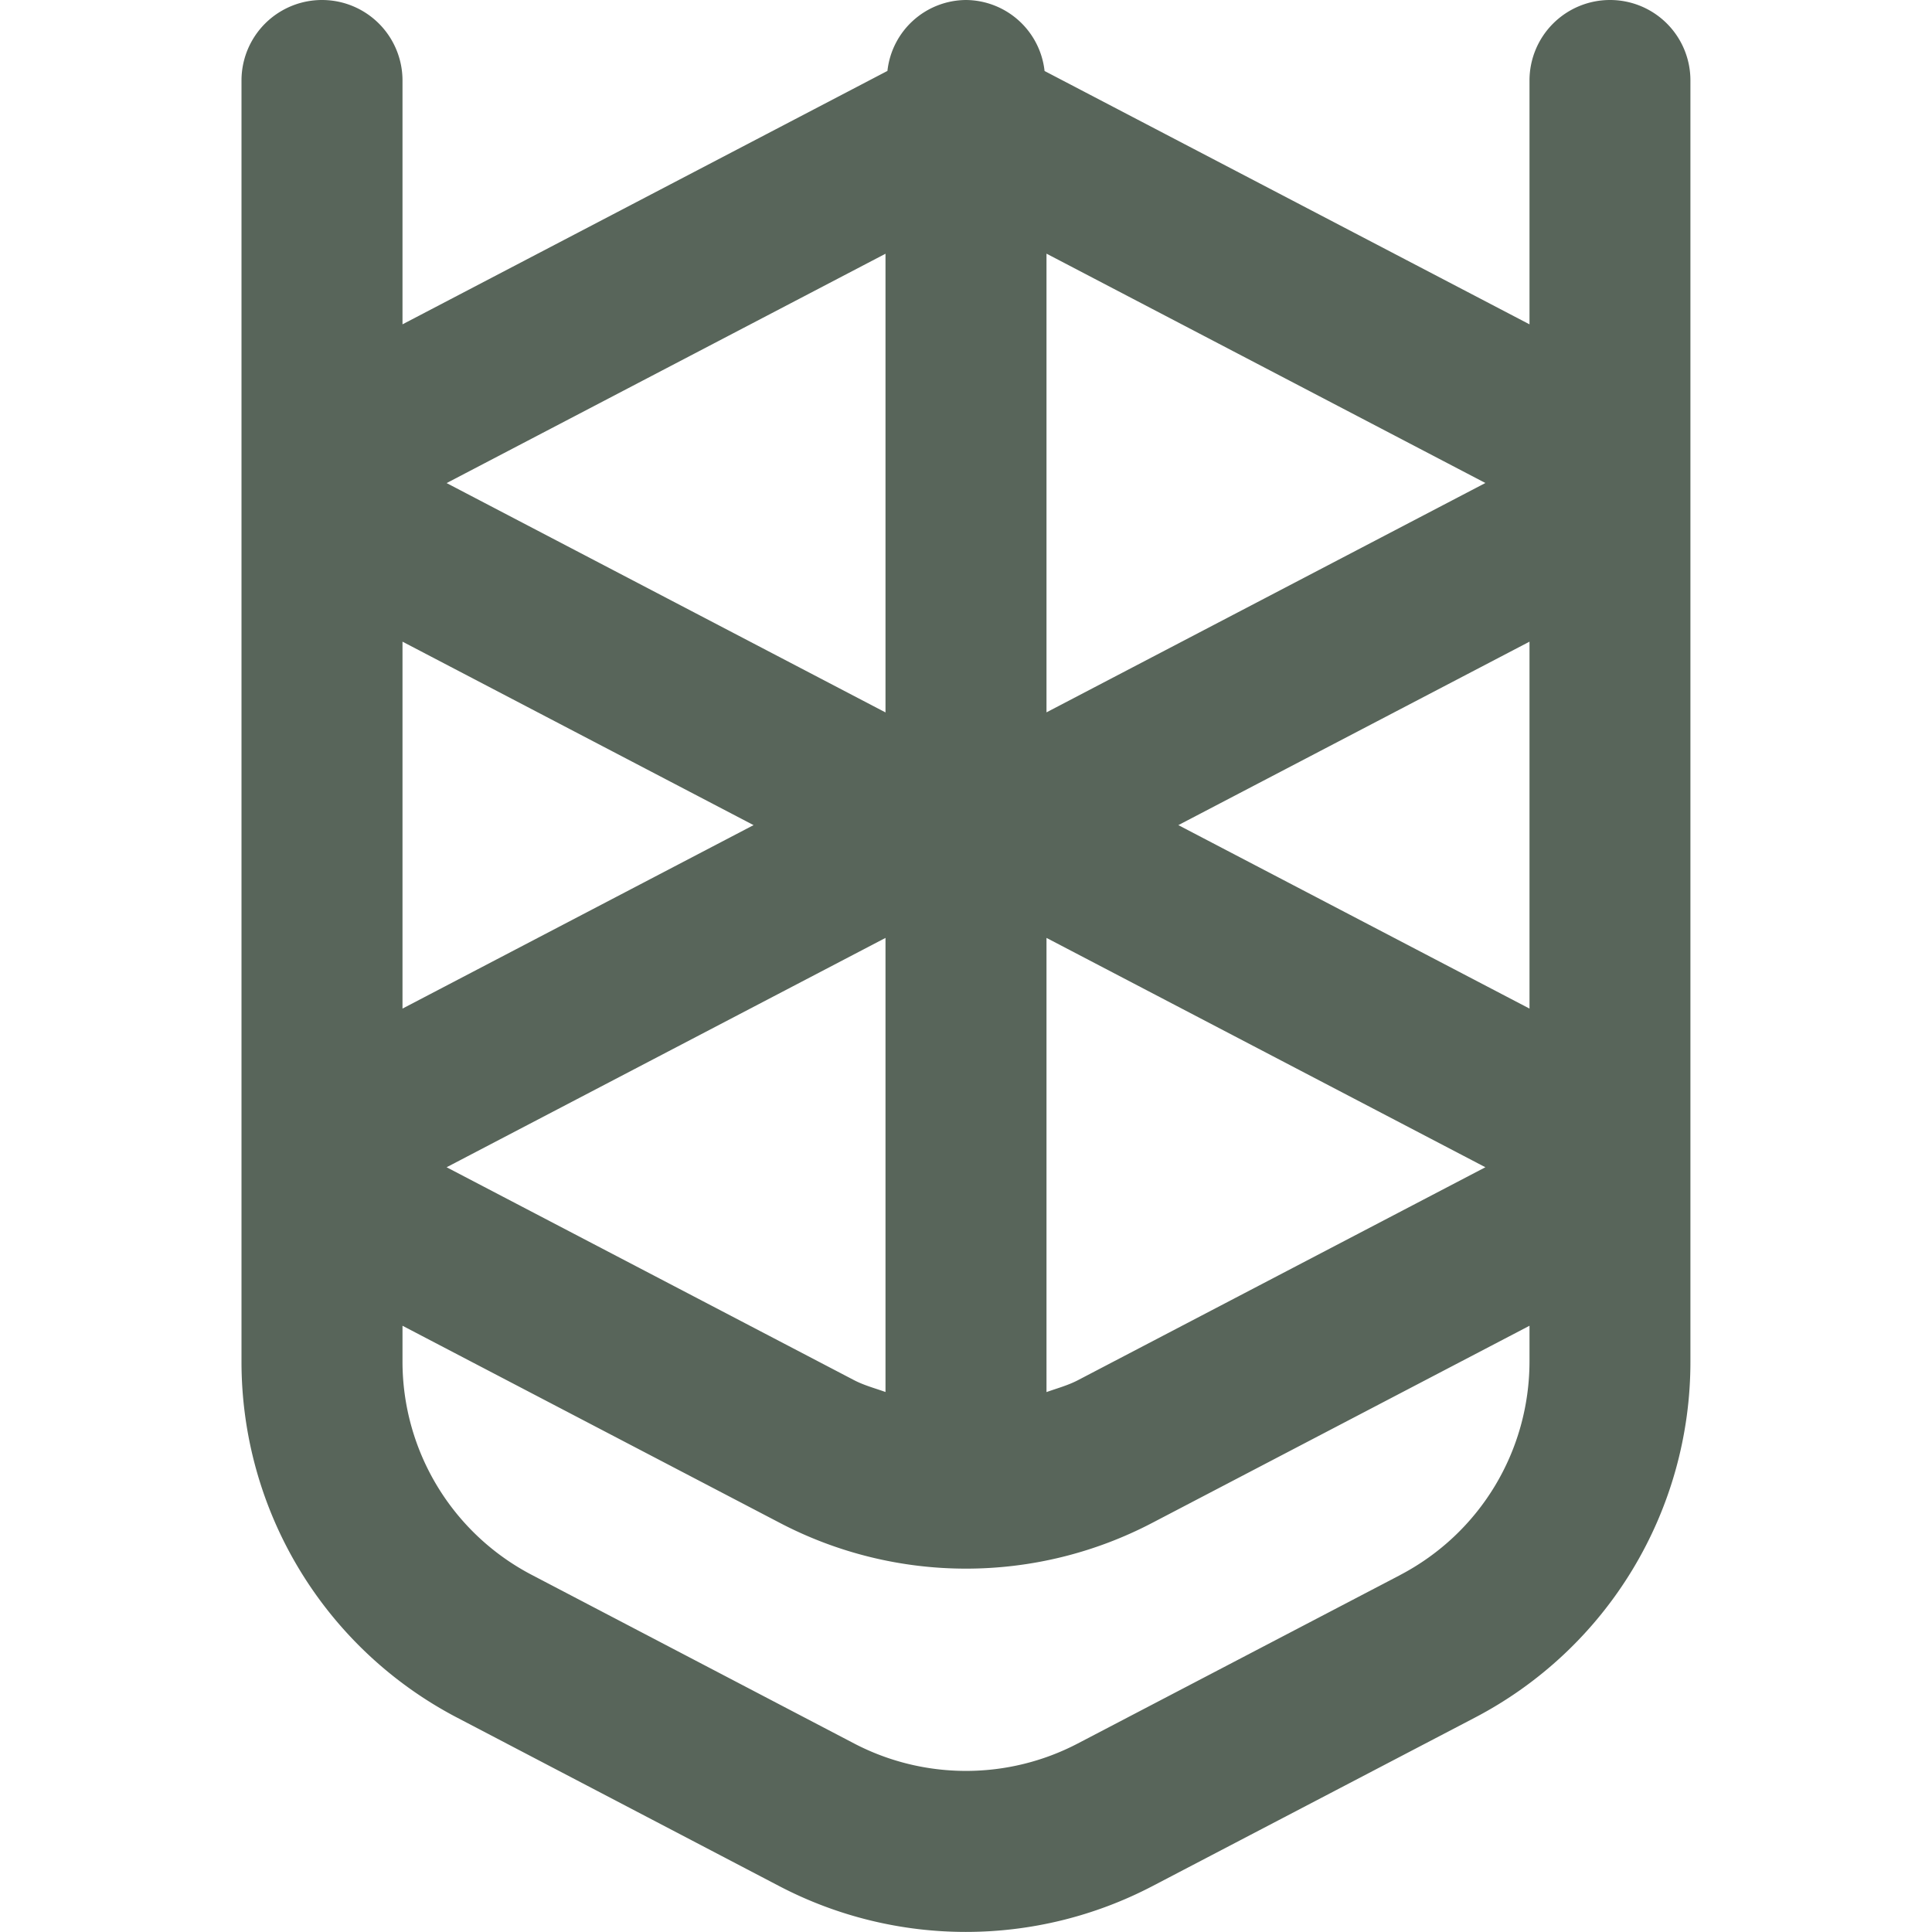 <svg xmlns="http://www.w3.org/2000/svg" xmlns:xlink="http://www.w3.org/1999/xlink" width="512" height="512" x="0" y="0" viewBox="0 0 24 24" style="enable-background:new 0 0 512 512" xml:space="preserve" class=""><g><path d="M20 0a1 1 0 0 0-1 1v3.029L12.976.882A.99.99 0 0 0 12 0a.988.988 0 0 0-.976.881L5 4.029V1a1 1 0 0 0-2 0v15.909a4.986 4.986 0 0 0 2.684 4.431l4 2.092a5.005 5.005 0 0 0 4.63-.001l4-2.09a4.985 4.985 0 0 0 2.685-4.432V1A.998.998 0 0 0 20 0zm-1 12.529-4.362-2.279L19 7.971v4.559zm-8 4.763c-.131-.047-.265-.082-.39-.147L5.548 14.5 11 11.651zm2-5.641 5.452 2.849-5.063 2.646c-.125.065-.258.1-.389.147zm0-2.801V3.151L18.452 6 13 8.849zm-2-5.699V8.85L5.548 6.001 11 3.152zM9.361 10.25 5 12.529V7.971zm8.028 9.318-4 2.09c-.87.455-1.91.454-2.779 0l-4-2.092A2.99 2.99 0 0 1 5 16.908v-.439l4.684 2.447a4.99 4.99 0 0 0 4.631.001L19 16.469v.439c0 1.121-.617 2.14-1.61 2.659z" fill="#58655a" opacity="1" data-original="#000000" class=""></path></g></svg>